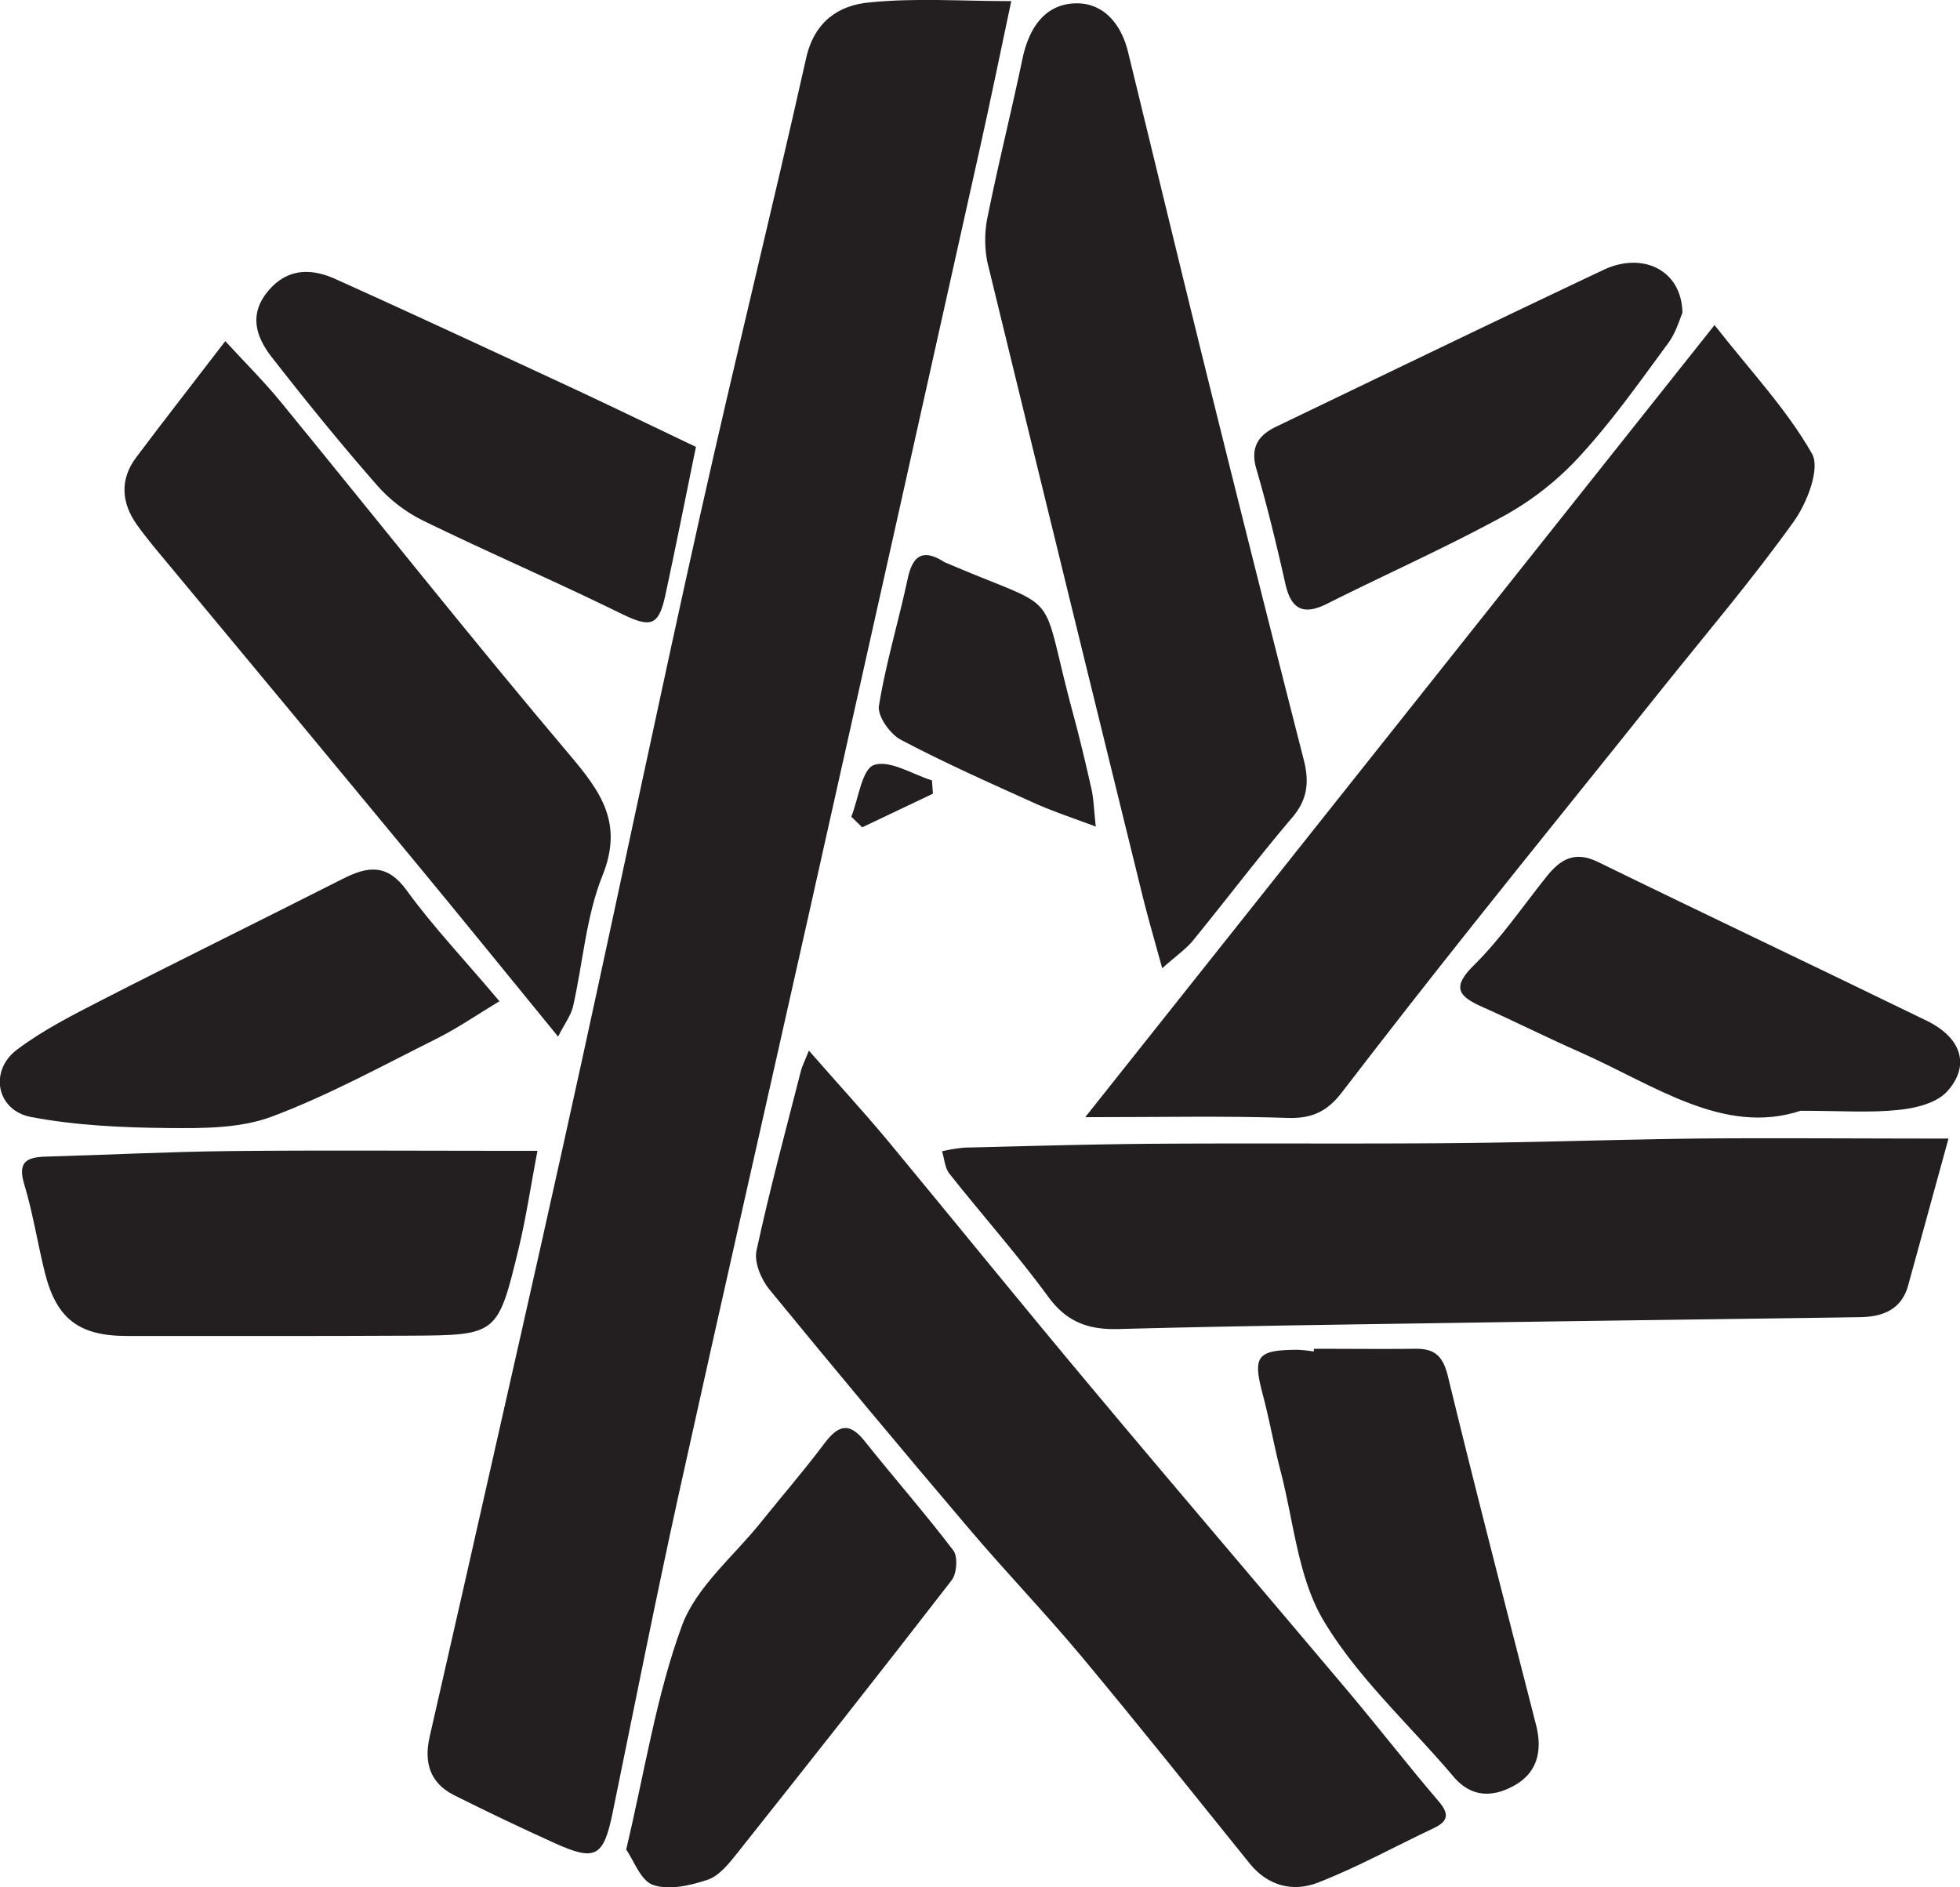 <svg id="Layer_1" data-name="Layer 1" xmlns="http://www.w3.org/2000/svg" viewBox="0 0 422.39 406.76"><defs><style>.cls-1{fill:#231f20;}</style></defs><path class="cls-1" d="M402.3,102.72c-2.37,11.18-4.46,21.4-6.73,31.59q-18.3,82.16-36.69,164.28c-9.42,42.05-19,84.06-28.29,126.15-5,22.73-9.51,45.57-14.19,68.38-1.95,9.54-3.69,10.57-12.47,6.59q-10.95-4.95-21.7-10.34c-5.17-2.6-6.53-7-5.28-12.53q7.69-33.66,15.28-67.34c6-26.45,11.95-52.89,17.74-79.37,8.54-39.05,16.7-78.19,25.42-117.2,7.31-32.7,15.38-65.23,22.71-97.93,1.76-7.86,7-11.41,13.64-12C381.53,102,391.48,102.72,402.3,102.72Z" transform="translate(-184.37 -102.48)"/><path class="cls-1" d="M553.86,172.54c7.85,10,15.59,18.2,21,27.71,1.83,3.23-1.08,10.71-4,14.73-8.8,12.29-18.62,23.85-28.09,35.67-13.56,17-27.22,33.83-40.73,50.82q-14.48,18.19-28.64,36.63c-3,3.85-6.3,5.48-11.43,5.31-13.68-.46-27.39-.16-43.73-.16Z" transform="translate(-184.37 -102.48)"/><path class="cls-1" d="M358.69,328.9c6.11,7,11.64,13,16.85,19.24C390.33,366,404.89,384,419.75,401.72c18.2,21.76,36.65,43.32,54.92,65,6.66,7.9,13,16.09,19.71,23.94,2.41,2.82,2.08,4.34-1.11,5.85-8.3,3.91-16.37,8.39-24.89,11.71-5.3,2.06-10.73.78-14.7-4.13-11.95-14.82-23.82-29.72-36-44.34-7.94-9.52-16.56-18.47-24.58-27.93q-21.69-25.53-42.93-51.45c-1.77-2.17-3.31-5.85-2.77-8.36,2.8-13,6.3-25.9,9.59-38.82C357.21,332.33,357.66,331.48,358.69,328.9Z" transform="translate(-184.37 -102.48)"/><path class="cls-1" d="M604.28,347.86c-3.3,12-6,21.87-8.71,31.7-1.46,5.23-5.55,6.72-10.36,6.79-28.22.42-56.44.76-84.66,1.19-25.06.39-50.13.7-75.18,1.37-6.47.17-11.13-1.51-15.13-7-6.69-9.11-14.23-17.6-21.25-26.47-1-1.25-1.09-3.21-1.6-4.84a34.06,34.06,0,0,1,4.87-.79c13.57-.33,27.15-.73,40.72-.83,21.62-.15,43.24.05,64.86-.14,17.84-.16,35.68-.8,53.53-1C568.2,347.72,585,347.86,604.28,347.86Z" transform="translate(-184.37 -102.48)"/><path class="cls-1" d="M434.83,311.16c-1.71-6.27-3.13-11.09-4.33-16Q413.75,227.12,397.16,159a24.68,24.68,0,0,1,.15-10.3c2.27-11.23,5.06-22.35,7.41-33.56,1.34-6.39,4.63-11.62,11.16-11.93,6.19-.29,10.09,4.34,11.59,10.47,5.92,24.25,11.76,48.51,17.77,72.73q9.9,39.93,20.09,79.79c1.2,4.68.89,8.52-2.47,12.46-7.34,8.62-14.18,17.68-21.35,26.46C440,307,437.87,308.44,434.83,311.16Z" transform="translate(-184.37 -102.48)"/><path class="cls-1" d="M232.92,176c4.16,4.53,8.28,8.61,11.93,13.07,20.76,25.37,41.12,51.07,62.28,76.1,6.78,8,11.61,14.75,7.08,26C310.66,300,310,310,307.86,319.4c-.44,1.9-1.75,3.6-3.22,6.48-10.74-13.14-20.67-25.4-30.72-37.56q-26.44-32-53-63.93c-2.41-2.91-4.9-5.79-7.08-8.87-3.33-4.72-3.68-9.72-.11-14.48C219.9,192.82,226.23,184.73,232.92,176Z" transform="translate(-184.37 -102.48)"/><path class="cls-1" d="M300.19,350.5c-1.45,7.64-2.46,14.51-4.09,21.24-4.47,18.44-4.58,18.5-23.4,18.6-20.34.11-40.69.05-61,.06-10.29,0-15.16-3.67-17.66-13.64-1.58-6.34-2.57-12.85-4.46-19.09-1.48-4.9.67-5.81,4.7-5.92,13.28-.38,26.55-1.06,39.83-1.2,19.8-.2,39.6-.05,59.4-.05Z" transform="translate(-184.37 -102.48)"/><path class="cls-1" d="M334.35,198.79c-2.32,11.31-4.37,21.64-6.59,31.93-1.47,6.84-3.22,7.09-9.72,3.91-13.94-6.84-28.22-13-42.18-19.8a32.49,32.49,0,0,1-10-7.5c-7.91-9-15.5-18.36-22.88-27.82-3.32-4.25-5.09-9.1-.94-14.17s9.33-5.1,14.6-2.73C273.49,170.2,290.24,178,307,185.78,316.06,190,325.06,194.37,334.35,198.79Z" transform="translate(-184.37 -102.48)"/><path class="cls-1" d="M319.32,501.08c4.07-17.17,6.5-33.25,12-48.21,3.09-8.42,11.2-15,17.09-22.39,4.47-5.59,9.19-11,13.46-16.71,2.91-3.9,5.3-5.16,8.83-.72,6.3,7.92,13,15.53,19.13,23.59,1,1.33.75,4.95-.37,6.4-15.27,19.77-30.76,39.36-46.29,58.92-1.75,2.2-3.83,4.8-6.28,5.63-3.72,1.24-8.31,2.31-11.75,1.14C322.43,507.81,320.94,503.38,319.32,501.08Z" transform="translate(-184.37 -102.48)"/><path class="cls-1" d="M467.52,393.16c7.26,0,14.52.08,21.77,0,4.17-.07,6,1.46,7.09,5.83,6.1,25.12,12.6,50.13,19,75.17,1.38,5.37.46,10.14-4.45,13-4.58,2.63-9.34,2.92-13.33-1.8-9.42-11.13-20.56-21.2-27.95-33.54-5.57-9.3-6.47-21.43-9.32-32.34-1.41-5.44-2.38-11-3.82-16.43-2.21-8.33-1.3-9.63,7.47-9.67a30,30,0,0,1,3.52.37Z" transform="translate(-184.37 -102.48)"/><path class="cls-1" d="M546.94,169.92c-.55,1.22-1.37,4.22-3.09,6.55-6,8.15-11.87,16.47-18.67,23.93a64.49,64.49,0,0,1-16.23,13c-12.55,6.9-25.7,12.72-38.51,19.16-5.14,2.59-7.81,1.33-9.07-4.28-1.87-8.28-3.85-16.55-6.24-24.7-1.37-4.65.38-7.27,4.23-9.13,23.49-11.3,47-22.66,70.54-33.79C538.31,156.65,546.81,160.64,546.94,169.92Z" transform="translate(-184.37 -102.48)"/><path class="cls-1" d="M292,318.26c-4.84,2.92-9,5.79-13.4,8-11.78,5.88-23.41,12.28-35.69,16.88-6.77,2.53-14.75,2.52-22.17,2.45-9.92-.09-20-.54-29.69-2.38-7.48-1.42-9.06-10-3-14.53,5.6-4.21,12-7.45,18.26-10.67,17.24-8.82,34.62-17.35,51.89-26.11,5.4-2.74,9.62-3.38,13.88,2.56C277.74,302.26,284.42,309.25,292,318.26Z" transform="translate(-184.37 -102.48)"/><path class="cls-1" d="M572.4,341.87c-16.53,5.44-31.52-5.55-47.48-12.61-7.11-3.14-14.06-6.63-21.16-9.8-5.11-2.27-6.6-4.21-1.72-9,5.83-5.75,10.5-12.67,15.65-19.1,2.93-3.66,6-5.56,11-3.14,23.58,11.53,47.31,22.75,70.9,34.25,7.49,3.65,9.45,9.64,4.41,15.22-2.27,2.52-6.85,3.65-10.53,4C587.35,342.34,581.14,341.87,572.4,341.87Z" transform="translate(-184.37 -102.48)"/><path class="cls-1" d="M420.52,280.62c-5.37-2-9.52-3.38-13.47-5.17-9.62-4.35-19.28-8.64-28.59-13.57-2.3-1.22-5-5.07-4.68-7.25,1.5-9.23,4.24-18.25,6.2-27.42,1.09-5.09,3.33-6.49,7.83-3.64a4.17,4.17,0,0,0,.65.29c25.65,11,19.56,4.28,27.16,32.41,1.47,5.43,2.76,10.91,4,16.4C420.07,274.81,420.12,277,420.52,280.62Z" transform="translate(-184.37 -102.48)"/><path class="cls-1" d="M367.83,278.5c1.56-3.92,2.29-10.27,4.89-11.15,3.39-1.16,8.26,2,12.49,3.32l.21,2.86-15.24,7.25Z" transform="translate(-184.37 -102.48)"/></svg>